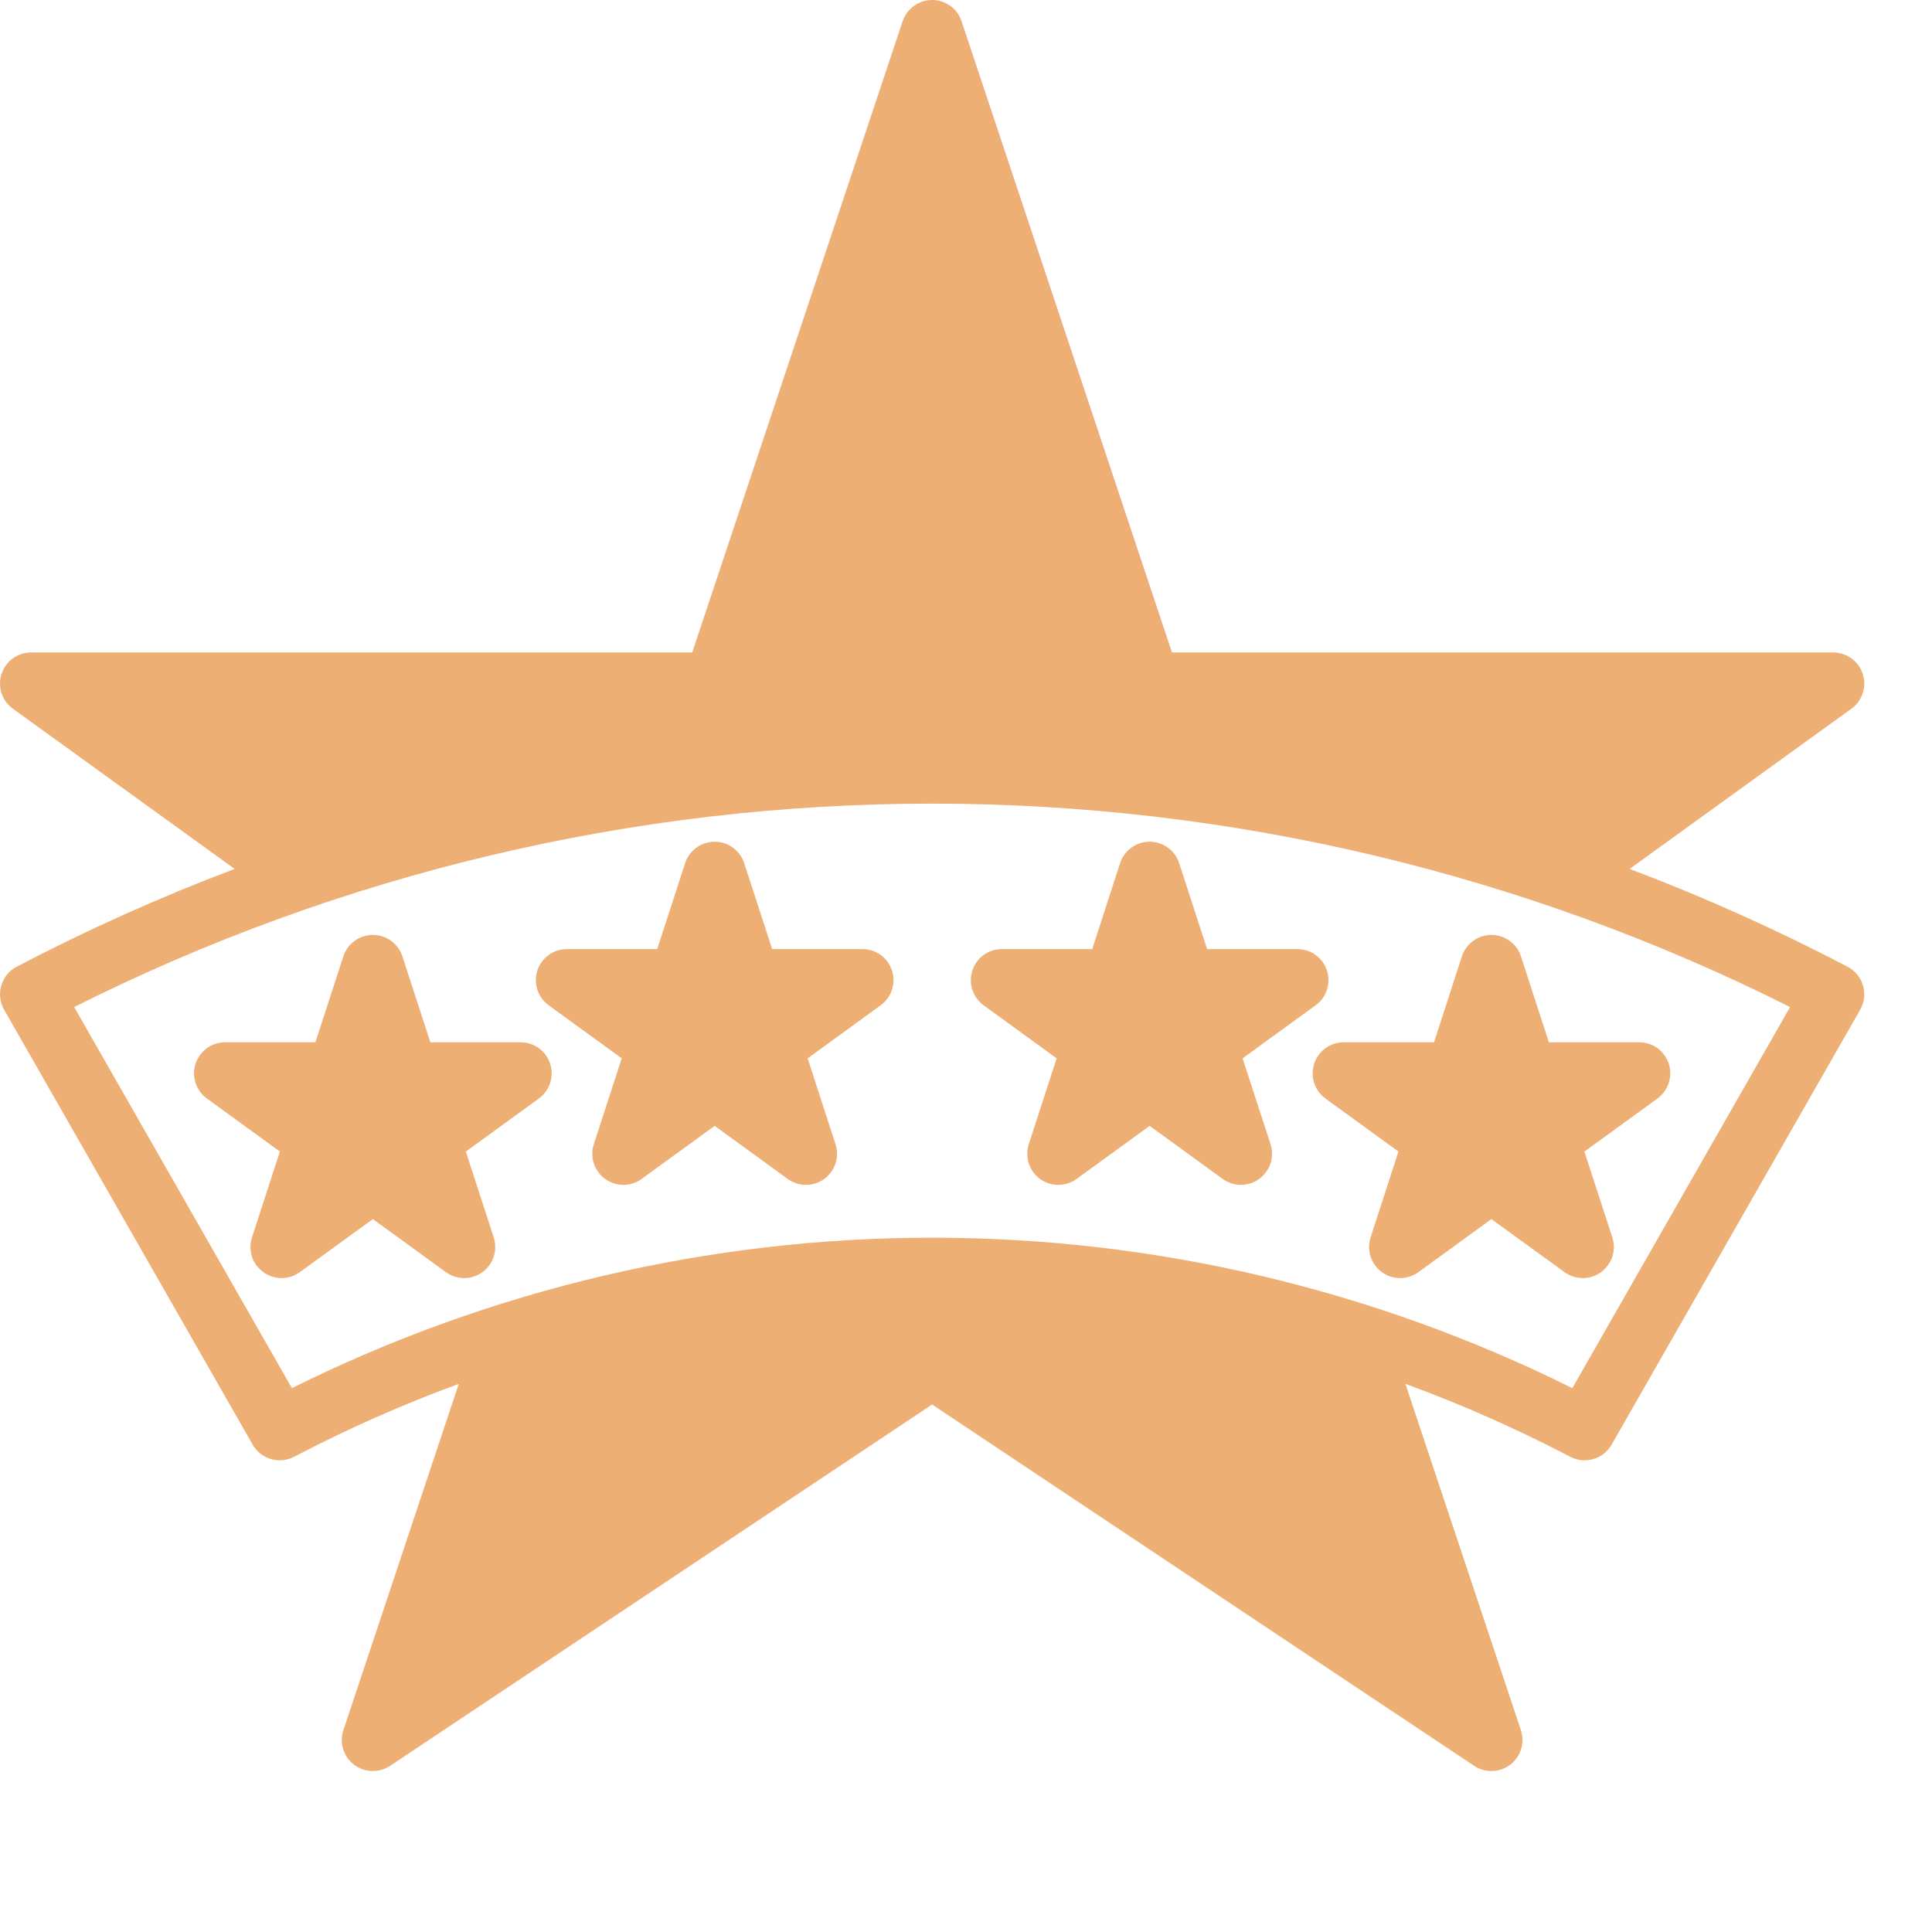 <svg width="24" height="24" viewBox="0 0 24 24" fill="none" xmlns="http://www.w3.org/2000/svg">
<g clip-path="url(#clip0_4425_55907)">
<path d="M22.951 12.009C22.074 11.55 21.17 11.144 20.244 10.794L22.998 8.804C23.065 8.757 23.114 8.689 23.139 8.611C23.165 8.534 23.165 8.45 23.14 8.373C23.115 8.295 23.066 8.227 23 8.179C22.933 8.131 22.854 8.105 22.772 8.105H14.559L11.945 0.264C11.92 0.187 11.871 0.12 11.805 0.073C11.739 0.025 11.66 0 11.579 0C11.498 0 11.419 0.025 11.354 0.073C11.288 0.12 11.239 0.187 11.213 0.264L8.599 8.105H0.386C0.304 8.105 0.225 8.131 0.159 8.179C0.093 8.227 0.044 8.295 0.019 8.373C-0.006 8.45 -0.006 8.534 0.019 8.611C0.045 8.689 0.094 8.757 0.16 8.804L2.915 10.794C1.988 11.144 1.084 11.55 0.207 12.009C0.161 12.033 0.12 12.066 0.087 12.107C0.055 12.147 0.03 12.193 0.016 12.243C0.001 12.293 -0.003 12.345 0.003 12.396C0.009 12.448 0.025 12.498 0.051 12.543L3.139 17.946C3.188 18.033 3.27 18.097 3.365 18.125C3.461 18.153 3.564 18.143 3.653 18.097C4.315 17.75 4.998 17.448 5.699 17.191L4.266 21.492C4.24 21.569 4.239 21.651 4.263 21.728C4.286 21.805 4.333 21.872 4.397 21.921C4.461 21.97 4.539 21.998 4.619 22C4.7 22.003 4.779 21.98 4.846 21.936L11.579 17.447L18.313 21.936C18.38 21.98 18.459 22.003 18.539 22C18.619 21.998 18.697 21.97 18.761 21.921C18.825 21.872 18.872 21.805 18.896 21.728C18.919 21.651 18.918 21.569 18.893 21.492L17.459 17.191C18.16 17.448 18.844 17.75 19.506 18.097C19.594 18.143 19.697 18.153 19.793 18.125C19.889 18.097 19.97 18.033 20.02 17.946L23.108 12.543C23.133 12.498 23.15 12.448 23.156 12.396C23.162 12.345 23.157 12.293 23.143 12.243C23.128 12.193 23.104 12.147 23.071 12.107C23.038 12.066 22.997 12.033 22.951 12.009ZM19.532 17.244C17.061 16.015 14.339 15.375 11.579 15.375C8.819 15.375 6.097 16.015 3.626 17.244L0.921 12.51C4.228 10.849 7.878 9.983 11.579 9.983C15.28 9.983 18.93 10.849 22.237 12.51L19.532 17.244Z" fill="#EEAF75"/>
<path d="M6.467 12.948H5.346L4.999 11.881C4.974 11.803 4.925 11.736 4.859 11.688C4.793 11.64 4.713 11.614 4.632 11.614C4.55 11.614 4.471 11.64 4.405 11.688C4.339 11.736 4.29 11.803 4.265 11.881L3.918 12.948H2.796C2.715 12.948 2.635 12.973 2.57 13.021C2.504 13.069 2.455 13.137 2.429 13.214C2.404 13.292 2.404 13.375 2.429 13.453C2.455 13.53 2.504 13.598 2.57 13.646L3.477 14.305L3.13 15.372C3.105 15.45 3.105 15.533 3.13 15.611C3.156 15.688 3.205 15.755 3.271 15.803C3.337 15.851 3.416 15.877 3.498 15.877C3.579 15.877 3.658 15.851 3.724 15.803L4.632 15.144L5.539 15.803C5.605 15.851 5.685 15.877 5.766 15.877C5.848 15.877 5.927 15.851 5.993 15.803C6.059 15.755 6.108 15.688 6.133 15.611C6.158 15.533 6.158 15.45 6.133 15.372L5.787 14.305L6.694 13.646C6.76 13.598 6.809 13.53 6.834 13.453C6.86 13.375 6.86 13.292 6.834 13.214C6.809 13.137 6.76 13.069 6.694 13.021C6.628 12.973 6.549 12.948 6.467 12.948Z" fill="#EEAF75"/>
<path d="M10.713 11.79H9.592L9.245 10.723C9.22 10.645 9.171 10.578 9.105 10.53C9.039 10.482 8.959 10.456 8.878 10.456C8.796 10.456 8.717 10.482 8.651 10.53C8.585 10.578 8.536 10.645 8.511 10.723L8.164 11.79H7.043C6.961 11.79 6.882 11.815 6.816 11.863C6.75 11.911 6.701 11.979 6.675 12.056C6.65 12.134 6.65 12.217 6.675 12.295C6.701 12.372 6.75 12.44 6.816 12.488L7.723 13.147L7.377 14.214C7.351 14.291 7.351 14.375 7.377 14.452C7.402 14.53 7.451 14.597 7.517 14.645C7.583 14.693 7.662 14.719 7.744 14.719C7.825 14.719 7.905 14.693 7.97 14.645L8.878 13.986L9.785 14.645C9.851 14.693 9.931 14.719 10.012 14.719C10.094 14.719 10.173 14.693 10.239 14.645C10.305 14.597 10.354 14.53 10.379 14.452C10.405 14.375 10.405 14.291 10.379 14.214L10.033 13.147L10.94 12.488C11.006 12.44 11.055 12.372 11.08 12.295C11.106 12.217 11.106 12.134 11.08 12.056C11.055 11.979 11.006 11.911 10.94 11.863C10.874 11.815 10.795 11.79 10.713 11.79Z" fill="#EEAF75"/>
<path d="M16.325 13.214C16.3 13.292 16.3 13.375 16.325 13.453C16.35 13.53 16.399 13.598 16.465 13.646L17.372 14.305L17.026 15.372C17.001 15.45 17.001 15.533 17.026 15.611C17.051 15.688 17.1 15.755 17.166 15.803C17.232 15.851 17.311 15.877 17.393 15.877C17.474 15.877 17.554 15.851 17.62 15.803L18.527 15.144L19.435 15.803C19.501 15.851 19.58 15.877 19.662 15.877C19.743 15.877 19.823 15.851 19.889 15.803C19.954 15.755 20.003 15.688 20.029 15.611C20.054 15.533 20.054 15.45 20.029 15.372L19.682 14.305L20.59 13.646C20.655 13.598 20.705 13.53 20.73 13.453C20.755 13.375 20.755 13.292 20.73 13.214C20.705 13.137 20.655 13.069 20.59 13.021C20.524 12.973 20.444 12.948 20.363 12.948H19.241L18.894 11.881C18.869 11.803 18.82 11.736 18.754 11.688C18.688 11.64 18.609 11.614 18.527 11.614C18.446 11.614 18.366 11.64 18.3 11.688C18.235 11.736 18.185 11.803 18.16 11.881L17.814 12.948H16.692C16.61 12.948 16.531 12.973 16.465 13.021C16.399 13.069 16.35 13.137 16.325 13.214Z" fill="#EEAF75"/>
<path d="M12.219 12.488L13.126 13.147L12.78 14.214C12.755 14.291 12.755 14.375 12.78 14.452C12.805 14.53 12.854 14.597 12.92 14.645C12.986 14.693 13.065 14.719 13.147 14.719C13.228 14.719 13.308 14.693 13.374 14.645L14.281 13.986L15.189 14.645C15.255 14.693 15.334 14.719 15.415 14.719C15.497 14.719 15.576 14.693 15.642 14.645C15.708 14.597 15.757 14.53 15.783 14.452C15.808 14.375 15.808 14.291 15.783 14.214L15.436 13.147L16.343 12.488C16.409 12.44 16.459 12.372 16.484 12.295C16.509 12.217 16.509 12.134 16.484 12.056C16.459 11.979 16.409 11.911 16.343 11.863C16.277 11.815 16.198 11.79 16.117 11.79H14.995L14.648 10.723C14.623 10.645 14.574 10.578 14.508 10.53C14.442 10.482 14.363 10.456 14.281 10.456C14.2 10.456 14.12 10.482 14.054 10.53C13.988 10.578 13.939 10.645 13.914 10.723L13.568 11.79H12.446C12.364 11.79 12.285 11.815 12.219 11.863C12.153 11.911 12.104 11.979 12.079 12.056C12.053 12.134 12.053 12.217 12.079 12.295C12.104 12.372 12.153 12.44 12.219 12.488Z" fill="#EEAF75"/>
</g>
<defs>
<clipPath id="clip0_4425_55907">
<rect width="24" height="24" fill="white"/>
</clipPath>
</defs>
</svg>
